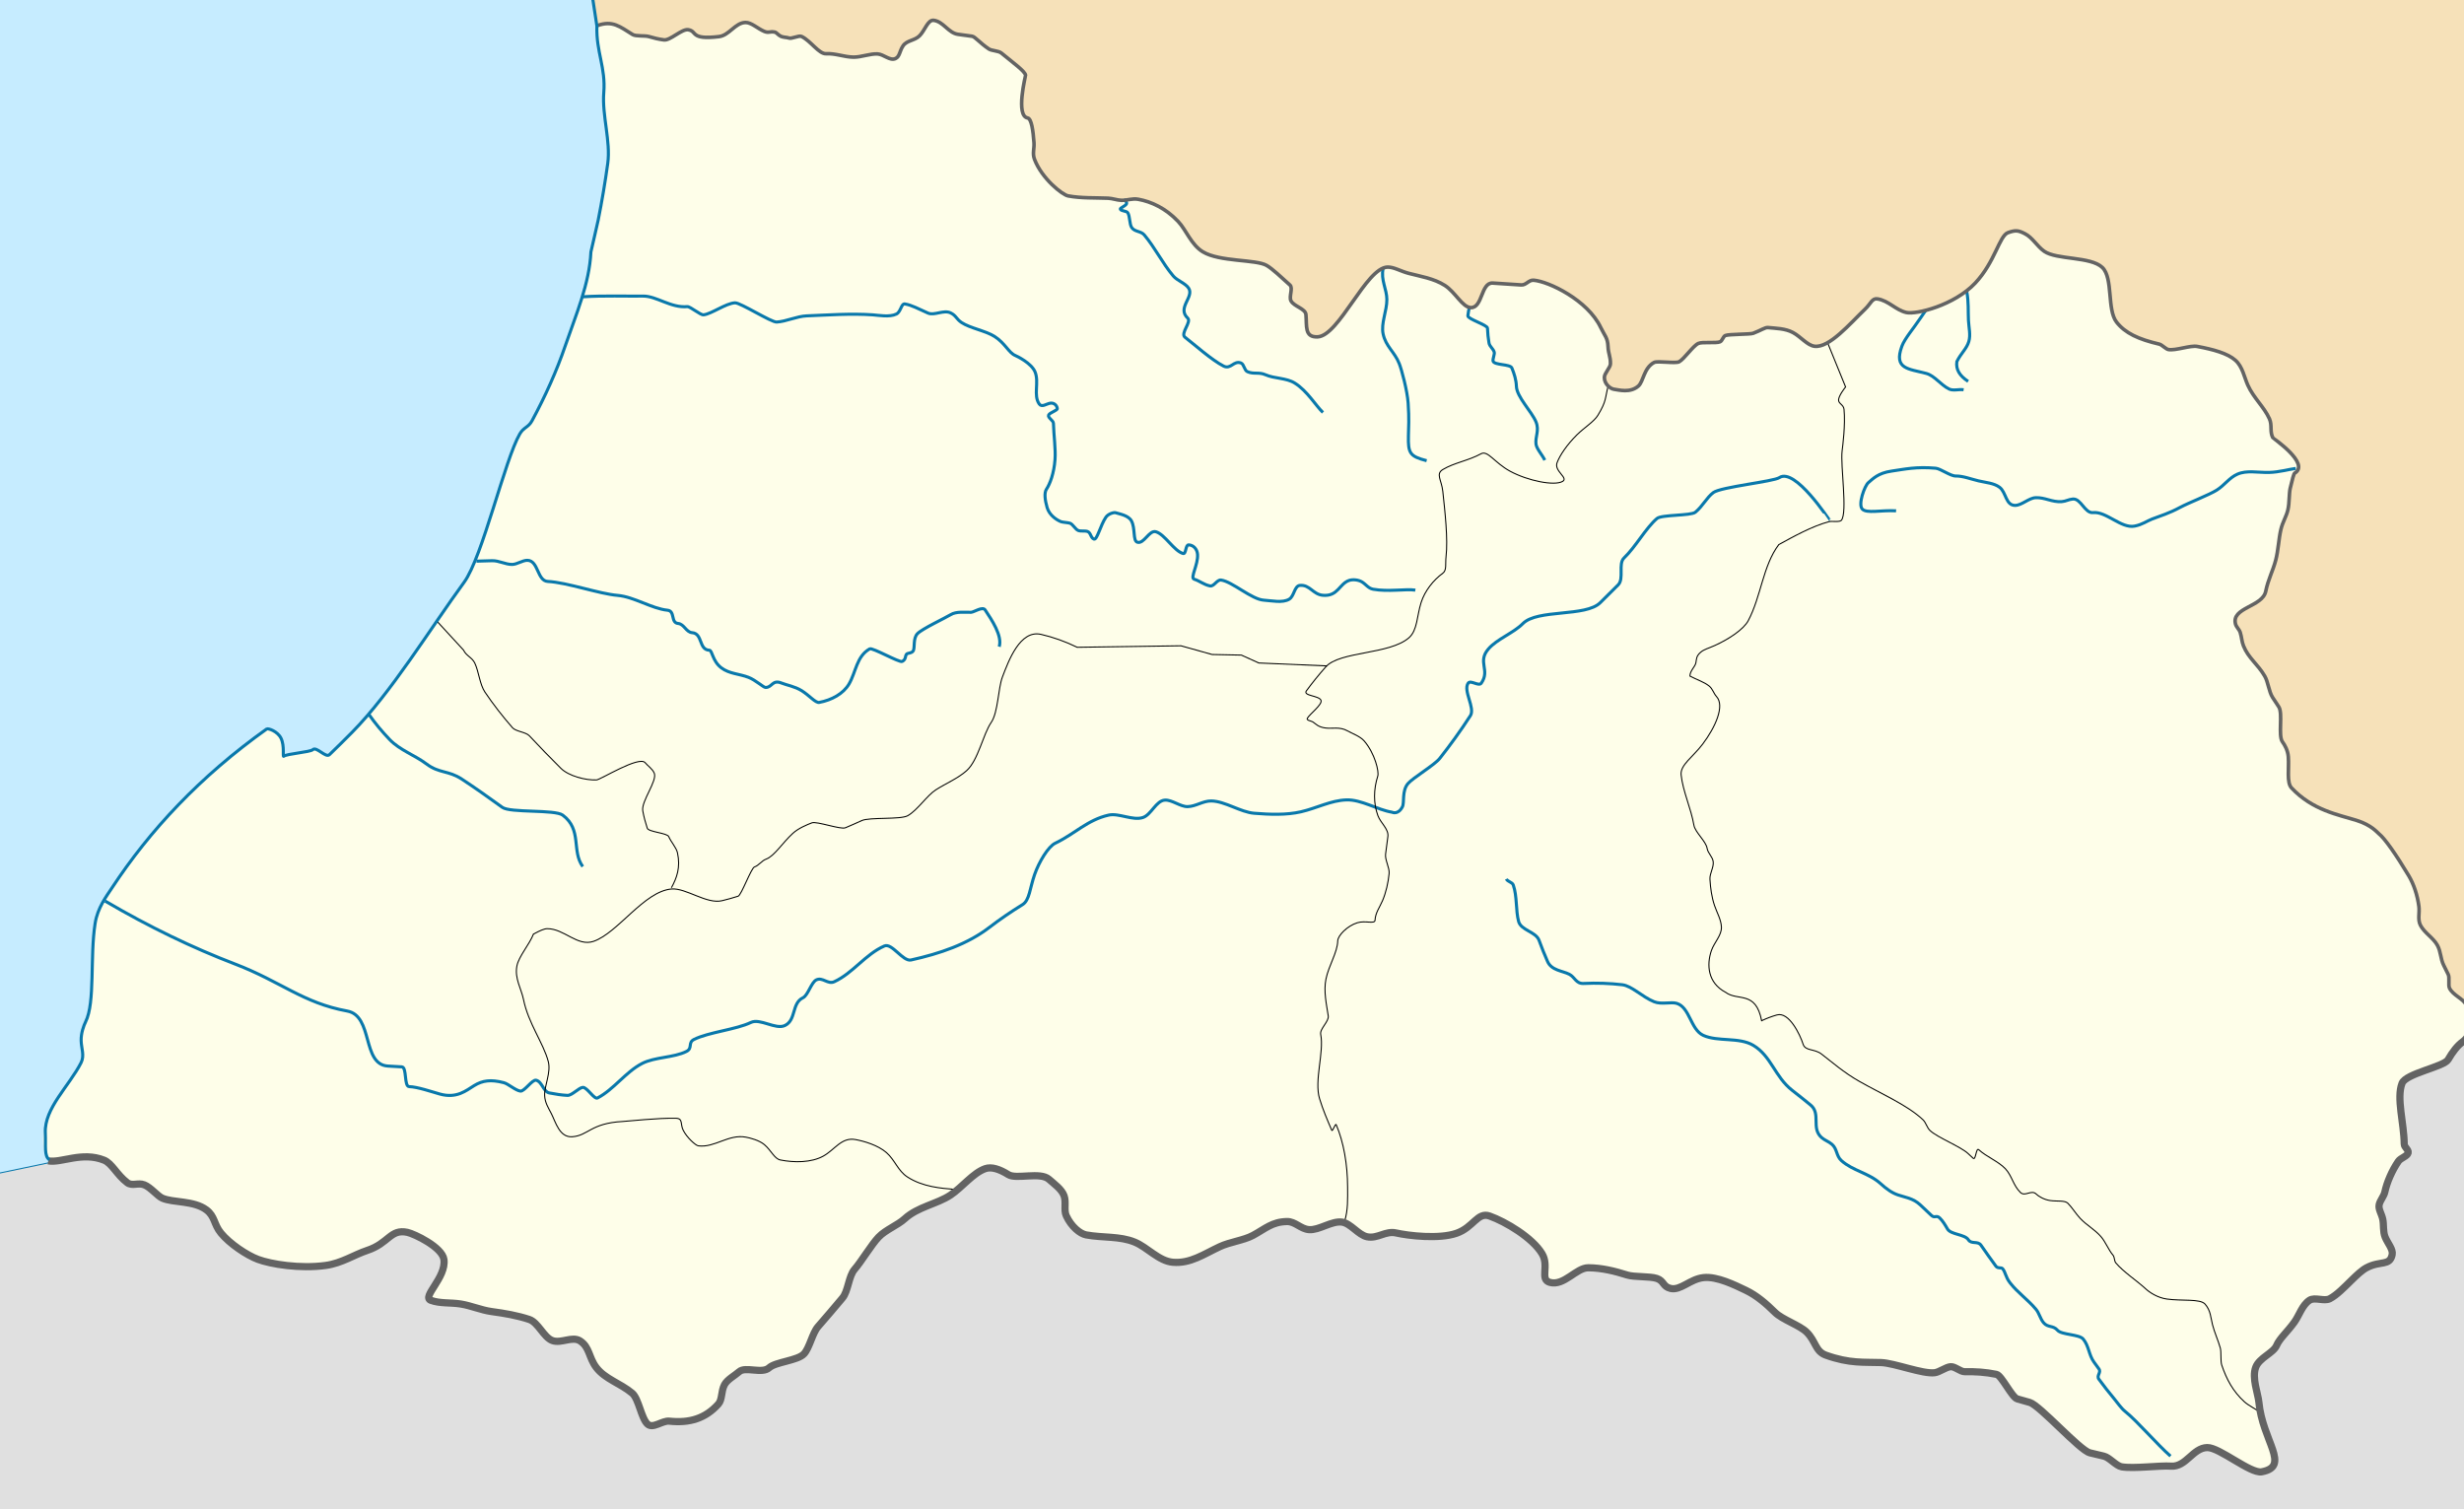 <?xml version="1.0" encoding="UTF-8" standalone="no"?>
<!-- Created with Inkscape (http://www.inkscape.org/) -->

<svg
   xmlns:dc="http://purl.org/dc/elements/1.1/"
   xmlns:cc="http://creativecommons.org/ns#"
   xmlns:rdf="http://www.w3.org/1999/02/22-rdf-syntax-ns#"
   xmlns:svg="http://www.w3.org/2000/svg"
   xmlns="http://www.w3.org/2000/svg"
   xmlns:sodipodi="http://sodipodi.sourceforge.net/DTD/sodipodi-0.dtd"
   xmlns:inkscape="http://www.inkscape.org/namespaces/inkscape"
   id="svg2"
   version="1.1"
   inkscape:version="0.92.2 (5c3e80d, 2017-08-06)"
   width="2400"
   height="1470"
   sodipodi:docname="Adjara.svg">
  <defs
     id="defs6">
    <inkscape:perspective
       sodipodi:type="inkscape:persp3d"
       inkscape:vp_x="0 : 0.5 : 1"
       inkscape:vp_y="0 : 1000 : 0"
       inkscape:vp_z="1 : 0.5 : 1"
       inkscape:persp3d-origin="0.5 : 0.33333333 : 1"
       id="perspective10" />
    <inkscape:perspective
       id="perspective10-0"
       inkscape:persp3d-origin="0.5 : 0.33333333 : 1"
       inkscape:vp_z="1 : 0.5 : 1"
       inkscape:vp_y="0 : 1000 : 0"
       inkscape:vp_x="0 : 0.5 : 1"
       sodipodi:type="inkscape:persp3d" />
  </defs>
  <sodipodi:namedview
     pagecolor="#ffffff"
     bordercolor="#666666"
     borderopacity="1"
     objecttolerance="10"
     gridtolerance="10"
     guidetolerance="10"
     inkscape:pageopacity="0"
     inkscape:pageshadow="2"
     inkscape:window-width="1366"
     inkscape:window-height="715"
     id="namedview4"
     showgrid="false"
     inkscape:zoom="0.16054422"
     inkscape:cx="1295.8488"
     inkscape:cy="301.60031"
     inkscape:window-x="-8"
     inkscape:window-y="-8"
     inkscape:window-maximized="1"
     inkscape:current-layer="svg2"
     showguides="false"
     inkscape:guide-bbox="true"
     inkscape:pagecheckerboard="true"
     borderlayer="true">
    <sodipodi:guide
       position="5612.161,903.178"
       orientation="1,0"
       id="guide4526"
       inkscape:locked="false" />
  </sodipodi:namedview>
  <rect
     style="fill:#e0e0e0;fill-opacity:1;stroke:none;stroke-width:2.52;stroke-linecap:square;stroke-miterlimit:4;stroke-opacity:1;stroke-dasharray:none;stroke-dashoffset:0"
     id="rect3647"
     width="3479.985"
     height="3083.585"
     x="-290.933"
     y="-802.929" />
  <rect
     style="opacity:1;fill:#f6e1b9;fill-opacity:1;stroke:none;stroke-width:15;stroke-linecap:butt;stroke-linejoin:round;stroke-miterlimit:10;stroke-dasharray:none;stroke-dashoffset:0;stroke-opacity:1;paint-order:normal"
     id="rect835"
     width="2173.856"
     height="1183.475"
     x="448.475"
     y="-186.864" />
  <path
     style="fill:#c6ecff;fill-opacity:1;stroke:#0978ab;stroke-width:1px;stroke-linecap:butt;stroke-linejoin:miter;stroke-opacity:1"
     d="m 146.377,1111.843 -267.839,56.059 77.86,-1482.458 619.227,300.171 5.76,39.729 561.602,314.125 z"
     id="path3592"
     sodipodi:nodetypes="ccccccc"
     inkscape:connector-curvature="0" />
  <path
     style="fill:#fefee9;stroke:none;stroke-width:3;stroke-linecap:butt;stroke-linejoin:miter;stroke-opacity:1;fill-opacity:1;stroke-miterlimit:4;stroke-dasharray:none"
     d="m 581.386,25.345 c 14.976,-5.414 22.352,0.632 34.823,8.291 3.126,1.92 12.03,0.855 15.624,1.932 4.758,1.425 9.671,2.622 14.856,3.29 6.118,0.788 17.338,-10.794 23.555,-9.903 9.284,1.331 1.311,10.085 30.089,6.704 9.923,-1.166 15.701,-13.474 25.704,-13.768 5.773,-0.17 12.023,6.041 18.421,8.698 4.346,1.805 5.488,-0.29 10.216,0.688 1.843,0.381 3.126,2.786 5.981,4.114 2.213,1.029 6.03,0.972 7.603,1.614 2.848,1.161 9.795,-2.814 12.552,-1.467 8.967,4.382 16.865,17.151 23.842,16.79 9.233,-0.478 17.507,3.225 26.687,3.325 7.616,0.083 16.199,-3.515 23.355,-3.129 6.089,0.328 12.175,7.076 17.559,4.499 4.247,-2.033 3.774,-6.947 7.297,-12.286 3.681,-5.578 11.202,-4.976 16.108,-9.848 5.282,-5.245 8.014,-15.742 13.753,-15.095 9.382,1.058 14.354,12.393 23.727,13.632 4.577,0.605 9.153,1.23 13.729,1.875 2.876,0.405 7.45,6.441 16.303,12.376 2.777,1.861 9.449,1.727 12.151,3.961 10.988,9.084 23.34,17.951 23.608,21.652 0.053,0.74 -9.83,39.571 2.008,41.613 3.765,0.649 5.322,12.075 6.205,24.162 0.412,5.642 -1.691,10.352 0.519,16.133 7.178,18.78 27.045,34.572 32.755,35.618 12.99,2.378 26.043,1.712 38.963,2.238 4.271,0.174 8.773,1.949 12.927,2.056 5.982,0.154 10.375,-2.128 16.553,-0.986 12.616,2.332 26.53,8.667 38.676,21.53 7.916,8.383 12.705,22.706 24.063,29.607 16.299,9.904 51.734,7.257 62.136,13.261 5.735,3.311 14.392,11.632 22.704,19.086 3.249,2.914 -1.103,11.34 0.991,15.341 2.968,5.67 14.094,7.547 14.609,13.465 0.994,11.414 -1.528,22.163 11.26,21.691 21.018,-0.776 47.453,-67.654 68.306,-67.957 6.139,-0.089 12.528,3.987 20.502,6.081 11.22,2.947 24.498,4.937 35.216,11.774 10.167,6.485 17.115,21.278 25.226,21.609 11.671,0.477 9.803,-24.558 21.379,-23.905 9.243,0.521 18.474,1.129 27.693,1.82 5.012,0.375 7.268,-5.005 12.273,-4.582 14.88,1.26 52.536,19.428 65.191,45.888 3.948,8.255 6.819,9.989 7.186,18.635 0.316,7.45 2.454,9.526 2.362,16.831 -0.047,3.743 -5.857,9.206 -5.924,13.223 -0.11,6.585 5.923,11.139 9.27,11.611 5.148,0.726 15.838,3.797 23.784,-3.058 5.166,-4.457 5.199,-17.559 15.37,-23.028 3.353,-1.803 20.862,1.258 24.441,-0.719 4.982,-2.751 13.394,-15.319 18.583,-17.776 3.852,-1.824 17.554,0.004 21.245,-1.639 2.215,-0.986 3.022,-5.225 5.164,-6.103 3.485,-1.428 24.078,-1.063 27.036,-2.171 7.71,-2.888 11.589,-5.886 14.502,-5.577 7.489,0.794 16.637,0.72 24.289,4.821 7.687,4.119 13.878,12.414 20.92,13.368 14.418,1.954 34.717,-22.156 49.237,-36.052 5.867,-5.615 6.876,-10.944 12.233,-10.073 10.852,1.766 17.596,10.78 27.988,13.231 9.456,2.23 46.701,-6.843 67.234,-28.709 19.312,-20.566 23.42,-45.979 31.82,-49.018 7.535,-2.726 10.158,-2.202 16.443,0.959 7.441,3.742 11.87,12.254 18.856,17.164 12.042,8.465 45.314,4.909 56.621,15.759 10.735,10.301 4.372,41.108 13.879,53.268 8.34,10.667 21.282,16.689 41.724,21.436 2.313,0.537 6.354,4.863 8.816,5.262 7.172,1.163 21.253,-4.311 28.107,-3.023 15.658,2.943 29.516,6.7 37.143,13.509 6.947,6.202 8.565,16.487 12.046,24.179 5.776,12.767 15.844,21.158 21.07,32.816 2.796,6.237 0.144,12.413 3.312,18.42 0.31,0.588 36.692,25.162 21.287,34.448 -0.869,0.524 -2.366,6.09 -4.392,14.787 -1.199,5.145 -0.655,13.862 -2.203,20.802 -1.508,6.761 -5.098,11.708 -6.899,19.43 -2.082,8.93 -2.553,20.4 -4.953,29.602 -2.762,10.592 -7.454,18.985 -9.74,30.356 -3.111,15.476 -33.909,15.796 -29.434,32.11 0.783,2.853 3.576,5.162 4.521,8.025 1.452,4.401 1.432,8.812 3.224,13.222 4.904,12.074 13.783,17.538 20.694,29.397 3.394,5.824 3.933,14.938 7.623,20.707 1.974,3.086 3.99,6.153 6.039,9.198 4.193,6.231 -0.834,28.056 3.569,34.06 2.454,3.347 5.28,8.57 5.731,14.653 0.841,11.347 -1.804,25.002 3.107,30.238 20.505,21.857 45.774,26.133 63.437,31.674 14.547,4.563 20.038,11.726 21.842,13.162 5.513,4.39 16.466,19.952 28.862,40.657 4.979,8.316 8.539,19.181 9.945,30.025 0.814,6.273 -1.424,12.539 1.508,18.301 3.724,7.317 12.668,12.328 16.537,19.573 3.449,6.46 2.886,12.889 6.004,19.18 1.54,3.107 3.056,6.181 4.533,9.208 1.48,3.034 -0.194,10.304 1.191,13.232 3.218,6.803 13.317,10.317 16.001,15.943 8.648,18.13 4.848,30.454 -3.204,36.359 -4.979,3.651 -9.666,9.568 -14.15,17.351 -3.996,6.936 -41.139,13.428 -44.874,23.047 -5.604,14.433 1.899,38.628 2.129,59.226 0.035,3.176 4.467,5.46 3.825,8.461 -0.727,3.398 -7.266,4.912 -9.632,8.391 -6.148,9.038 -11.038,20.26 -13.063,29.729 -0.943,4.409 -4.631,8.031 -5.562,12.507 -0.904,4.346 2.448,8.862 3.541,14.181 1.127,5.484 0.043,11.789 2.3,17.304 2.53,6.181 7.875,11.876 6.851,17.018 -2.292,11.502 -11.246,5.644 -24.86,12.777 -4.468,2.341 -9.557,7.129 -14.84,12.312 -7.012,6.879 -14.365,14.453 -21.058,17.924 -5.463,2.833 -14.694,-1.833 -19.756,1.479 -7.128,4.663 -9.913,14.568 -14.732,21.302 -6.709,9.377 -14.436,15.894 -17.345,22.761 -3.12,7.366 -16.749,11.877 -20.283,21.137 -4.02,10.535 2.277,25.841 3.031,34.013 3.497,37.925 31.243,62.519 2.829,67.874 -10.983,2.07 -41.175,-23.82 -53.11,-23.601 -14.024,0.257 -20.607,19.119 -35.223,18.081 -11.165,-0.793 -36.404,2.699 -48.186,0.656 -5.407,-0.938 -11.92,-9.176 -17.345,-10.389 -4.54,-1.015 -9.086,-2.098 -13.641,-3.244 -9.888,-2.488 -48.451,-46.018 -58.481,-49.067 -4.126,-1.254 -8.148,-2.382 -12.086,-3.404 -5.258,-1.364 -15.32,-22.907 -20.322,-23.935 -10.841,-2.229 -20.944,-2.787 -30.873,-2.579 -4.238,0.089 -9.545,-5.188 -13.764,-4.89 -4.6,0.325 -10.842,5.26 -15.486,5.869 -11.645,1.526 -39.274,-9.427 -52.252,-9.897 -16.435,-0.595 -30.576,1.155 -53.864,-7.222 -10.336,-3.718 -9.632,-13.537 -18.651,-22.391 -6.949,-6.823 -23.697,-12.178 -30.854,-19.251 -8.729,-8.627 -17.933,-16.535 -28.393,-21.513 -10.725,-5.103 -27.983,-13.768 -41.171,-12.372 -13.198,1.398 -22.325,12.858 -32.186,10.554 -7.641,-1.785 -6.189,-7.369 -13.402,-9.749 -6.706,-2.213 -22.097,-1.209 -28.666,-3.276 -12.459,-3.921 -24.874,-7.007 -38.011,-7.091 -11.759,-0.075 -23.646,18.005 -37.399,14.25 -10.223,-2.792 -0.413,-15.783 -7.622,-27.876 -9.341,-15.668 -35.67,-31.323 -51.204,-36.807 -11.745,-4.146 -15.556,11.043 -32.105,16.809 -17.012,5.928 -46.767,2.462 -58.885,-0.288 -10.368,-2.353 -17.975,5.85 -28.258,3.725 -8.574,-1.772 -16.017,-13.17 -24.496,-14.297 -10.086,-1.341 -22.237,8.065 -31.98,7.359 -8.206,-0.594 -13.545,-8.017 -21.488,-7.898 -14.556,0.217 -21.15,6.985 -33.184,13.484 -8.963,4.841 -22.342,6.349 -32.263,10.97 -15.764,7.343 -28.675,16.669 -45.776,15.207 -13.815,-1.181 -24.725,-14.533 -37.199,-19.638 -14.694,-6.014 -30.918,-4.001 -47.276,-7.004 -5.943,-1.091 -14.49,-8.048 -19.343,-18.603 -2.568,-5.585 0.133,-13.216 -2.124,-19.472 -2.336,-6.476 -9.669,-11.558 -14.763,-16.098 -8.445,-7.527 -31.731,0.312 -39.523,-4.526 -8.574,-5.324 -16.389,-7.998 -22.638,-5.776 -11.794,4.193 -22.306,18.061 -33.764,25.715 -12.957,8.655 -31.791,11.376 -44.418,22.927 -7.133,6.525 -18.577,10.715 -25.536,17.947 -6.817,7.084 -16.822,23.829 -23.428,31.393 -5.871,6.721 -6.133,21.213 -11.816,27.987 -7.99,9.523 -15.924,18.872 -23.822,27.889 -5.48,6.255 -8.19,20.609 -13.643,26.491 -6.123,6.605 -27.706,7.814 -33.913,13.511 -6.865,6.302 -23.148,-1.557 -29.22,3.853 -4.166,3.712 -11.61,7.594 -14.309,12.692 -3.466,6.545 -1.967,14.38 -5.98,18.854 -12.641,14.094 -28.035,18.695 -47.778,16.625 -6.907,-0.724 -15.878,7.678 -21.148,2.91 -6.207,-5.615 -8.561,-24.809 -15.049,-30.211 -11.711,-9.752 -26.332,-13.639 -34.971,-25.026 -7.352,-9.691 -6.309,-19.738 -15.747,-25.834 -7.563,-4.885 -18.465,2.811 -27.011,-0.348 -8.398,-3.104 -13.742,-17.648 -22.517,-20.556 -11.686,-3.873 -24.066,-5.975 -36.503,-7.654 -10.35,-1.397 -20.189,-5.804 -30.248,-7.392 -9.948,-1.57 -20.124,-0.309 -29.07,-3.576 -9.124,-3.332 15.152,-22.105 12.77,-39.754 -1.624,-12.03 -28.897,-25.01 -35.598,-26.445 -16.747,-3.587 -17.915,10.62 -39.277,17.648 -12.465,4.101 -24.666,12.416 -40.209,14.567 -25.005,3.461 -53.413,-1.163 -66.123,-5.915 -10.743,-4.017 -27.46,-15.132 -36.048,-25.656 -6.944,-8.51 -5.715,-16.253 -14.105,-22.53 -12.438,-9.304 -32.498,-6.792 -43.014,-11.448 -4.667,-2.066 -11.374,-10.622 -17.576,-12.984 -6.079,-2.315 -11.651,1.579 -16.46,-2.03 -10.152,-7.619 -14.902,-18.88 -22.685,-21.982 -21.433,-8.543 -41.254,2.936 -54.316,0.715 -13.697,-23.823 2.365,-58.996 28.411,-87.482 12.381,-15.126 -3.378,-22.334 7.991,-48.012 8.585,-19.389 4.088,-63.131 9.271,-95.933 2.384,-15.085 10.805,-26.014 16.371,-34.482 36.939,-56.189 85.963,-108.637 150.662,-154.746 1.366,-0.974 10.666,2.132 13.998,8.949 3.723,7.618 1.358,18.872 2.73,17.577 2.535,-2.392 25.703,-4.012 28.239,-6.418 3.589,-3.406 12.625,8.345 16.205,4.886 7.341,-7.095 14.655,-14.306 21.923,-21.652 38.089,-38.494 77.062,-102.31 109.236,-146.254 17.918,-24.473 39.825,-119.885 54.281,-144.558 3.86,-6.587 8.355,-6.181 11.918,-12.796 13.026,-24.184 24.001,-48.563 32.423,-73.177 10.395,-30.381 23.423,-60.032 24.907,-91.237 1.128,-5.229 6.07,-25.892 7.117,-31.156 3.608,-18.15 6.721,-36.509 9.282,-55.078 2.96,-21.46 -5.656,-46.992 -3.871,-68.871 2.007,-24.6 -7.488,-39.49 -6.705,-64.93 z"
     id="path2818"
     sodipodi:nodetypes="cssssssssssssssssssssssssssssssssssssssssssssssssssssssssssssssssssssssssssssssssssssssssssssssssssssssssssssssssssssssssssssssssssssssssssssssssssssssssssssssssssssssssssssssssssssssssssssssssccssssssssssssscsssc" />
  <path
     style="fill:none;stroke:#0978ab;stroke-width:3;stroke-linecap:butt;stroke-linejoin:miter;stroke-opacity:1;stroke-miterlimit:4;stroke-dasharray:none"
     d="m 1912.627,379.627 c -4.454,-0.701 -10.139,1.255 -14.159,-0.719 -8.153,-4.002 -14.175,-13.029 -22.204,-15.185 -17.045,-4.576 -32.094,-4.011 -23.773,-26.536 2.782,-7.531 11.421,-17.375 18.64,-28.214 1.439,-2.16 2.974,-4.392 4.609,-6.699"
     id="path3594"
     sodipodi:nodetypes="cssssc" />
  <path
     style="fill:none;stroke:#0978ab;stroke-width:3;stroke-linecap:butt;stroke-linejoin:miter;stroke-opacity:1;stroke-miterlimit:4;stroke-dasharray:none"
     d="m 1917.017,371.496 c -8.282,-5.518 -12.113,-11.478 -10.986,-19.356 4.184,-8.334 9.597,-12.493 11.637,-19.516 1.91,-6.574 0.063,-13.026 -0.333,-20.55 -0.452,-8.572 0.282,-18.362 -1.681,-28.244"
     id="path3596"
     sodipodi:nodetypes="ccssc" />
  <path
     style="fill:none;stroke:#0978ab;stroke-width:3;stroke-linecap:butt;stroke-linejoin:miter;stroke-opacity:1;stroke-miterlimit:4;stroke-dasharray:none"
     d="m 2114.129,1418.248 c -12.775,-11.1 -32.003,-33.715 -44.118,-43.483 -4.226,-3.408 -7.226,-8.174 -10.739,-12.38 -5.22,-6.25 -10.254,-12.653 -14.938,-19.104 -2.546,-3.506 2.608,-6.483 0.046,-10.019 -1.605,-2.215 -3.214,-4.433 -4.825,-6.651 -5.065,-6.968 -4.874,-15.782 -10.525,-22.446 -3.92,-4.622 -21.042,-3.975 -24.929,-8.488 -4.397,-5.105 -9.309,-2.245 -13.619,-7.365 -3.223,-3.828 -4.227,-9.296 -7.413,-13.091 -8.15,-9.707 -17.613,-15.995 -25.21,-25.727 -4.573,-5.859 -4.325,-10.388 -7.321,-13.854 -1.174,-1.358 -4.71,0.011 -6.424,-2.33 -4.96,-6.773 -9.815,-13.59 -14.546,-20.439 -3.168,-4.586 -9.298,-0.68 -12.327,-5.348 -3.539,-5.454 -17.123,-4.932 -20.365,-10.548 -2.154,-3.731 -4.46,-7.689 -7.509,-10.655 -3.367,-3.276 -4.805,0.635 -8.166,-2.576 -3.59,-3.43 -7.176,-6.821 -10.757,-10.168 -7.051,-6.59 -14.83,-7.34 -21.762,-9.727 -5.93,-2.041 -11.018,-5.648 -16.965,-11.022 -11.521,-10.412 -27.014,-12.407 -38.163,-22.441 -5.063,-4.557 -4.04,-11.266 -9.04,-15.715 -3.161,-2.813 -7.133,-3.954 -10.265,-6.723 -10.445,-9.238 -0.259,-23.132 -10.73,-31.708 -5.929,-4.856 -11.862,-9.595 -17.797,-14.207 -16.965,-13.18 -20.436,-33.421 -37.988,-43.894 -13.798,-8.232 -34.615,-3.251 -48.699,-9.697 -12.373,-5.663 -13.089,-27.285 -25.842,-31.176 -5.524,-1.685 -14.824,1.324 -21.983,-1.561 -11.693,-4.711 -21.806,-15.504 -31.092,-16.574 -12.377,-1.426 -24.906,-1.869 -37.597,-1.236 -7.52,0.375 -8.514,-6.196 -14.033,-8.996 -6.584,-3.341 -17.278,-3.645 -21.136,-12.423 -2.973,-6.764 -5.736,-13.646 -8.28,-20.652 -3.017,-8.306 -17.547,-9.639 -19.9,-18.321 -2.902,-10.711 -1.316,-24.5 -5.211,-35.537 -0.986,-2.793 -5.414,-3.09 -6.733,-5.833"
     id="path3600"
     sodipodi:nodetypes="cssssssssssssssssssssssssssssssssssssc" />
  <path
     style="fill:none;stroke:#0978ab;stroke-width:3;stroke-linecap:butt;stroke-linejoin:miter;stroke-opacity:1;stroke-miterlimit:4;stroke-dasharray:none"
     d="m 567.622,289.061 c 20.289,-1.295 42.693,-0.455 58.762,-0.678 12.821,-0.178 27.168,11.745 42.975,10.266 3.018,-0.282 12.745,8.347 15.969,7.988 7.726,-0.861 21.747,-11.316 30.638,-11.68 5.162,-0.211 35.269,19.001 40.503,18.719 9.213,-0.497 19.699,-5.652 29.175,-6.023 20.097,-0.785 43.071,-2.498 64.678,-0.986 5.24,0.366 16.13,2.493 22.816,-0.794 4.358,-2.142 4.691,-10.39 8.211,-9.828 6.777,1.083 13.297,4.858 22.597,8.915 6.196,2.703 15.195,-3.505 22.028,-0.173 5.418,2.642 5.372,5.888 10.672,9.403 8.208,5.444 23.513,8.03 32.094,13.522 10.331,6.612 13.715,15.862 20.229,18.574 1.683,0.701 15.697,7.407 19.214,15.967 4.148,10.098 -1.891,22.776 4.054,31.22 2.514,3.57 6.839,-0.056 10.585,-0.748 3.474,-0.642 6.45,1.622 7.019,5.073 0.337,2.046 -7.534,4.024 -8.52,6.592 -0.939,2.446 4.664,5.085 4.75,7.896 0.397,12.901 2.289,24.858 1.539,35.4 -0.925,13.009 -4.855,23.661 -8.358,28.833 -2.311,3.412 -1.437,10.628 0.678,17.856 2.218,7.58 9.46,12.171 13.484,13.734 1.66,0.645 7.213,0.897 8.874,1.534 2.795,1.072 5.202,6.026 8.001,7.074 2.618,0.981 6.407,0.005 9.029,0.965 3.246,1.189 2.993,6.254 6.249,7.407 3.029,1.074 6.225,-13.336 11.557,-21.247 2.436,-3.614 8.09,-4.948 9.476,-4.465 3.321,1.156 12.554,2.437 15.522,8.097 3.797,7.243 1.305,19.175 5.565,20.608 6.566,2.21 11.59,-12.079 18.188,-10.149 8.78,2.568 17.605,18.716 26.471,21.189 3.095,0.863 2.2,-8.46 5.406,-8.399 4.439,0.085 8.303,3.834 8.695,9.256 0.724,10.001 -7.475,22.811 -3.328,24.148 5.752,1.855 9.354,5.326 15.447,6.573 3.916,0.802 6.737,-6.306 10.789,-5.735 10.981,1.547 29.864,18.918 41.645,19.608 7.324,0.429 18.382,3.02 24.864,-1.044 4.771,-2.99 4.921,-12.796 10.207,-13.331 9.786,-0.99 12.685,8.793 22.498,9.624 14.797,1.253 15.919,-11.351 25.625,-14.518 3.295,-1.075 8.576,-0.711 12.178,1.366 3.934,2.269 6.239,6.357 11.106,7.244 14.625,2.666 31.956,-0.514 41.109,0.881"
     id="path3602"
     sodipodi:nodetypes="cssssssssssssssssssssssssssssssssssssssssssssssc" />
  <path
     style="fill:none;stroke:#0978ab;stroke-width:3;stroke-linecap:butt;stroke-linejoin:miter;stroke-opacity:1;stroke-miterlimit:4;stroke-dasharray:none"
     d="m 1288.586,401.758 c -7.132,-6.837 -15.271,-20.979 -27.386,-28.593 -8.316,-5.227 -19.947,-4.289 -28.639,-8.17 -6.434,-2.873 -11.336,-0.23 -17.578,-2.989 -2.987,-1.32 -3.233,-7.243 -6.168,-8.415 -7.088,-2.829 -9.939,6.541 -16.97,3.003 -11.556,-5.816 -29.132,-21.594 -37.604,-28.093 -4.873,-3.738 6.599,-14.881 2.619,-18.637 -10.695,-10.093 6.446,-20.512 0.949,-29.146 -3.042,-4.778 -11.17,-7.35 -14.967,-11.842 -10.624,-12.567 -17.597,-27.3 -28.286,-40.056 -3.241,-3.868 -9.276,-2.854 -12.21,-7.141 -2.313,-3.38 -1.653,-10.912 -3.852,-14.428 -1.231,-1.969 -6.123,-1.442 -7.274,-3.483 -0.612,-1.084 4.713,-2.95 5.956,-5.102 1.029,-1.781 -1.965,-3.88 -2.46,-4.796"
     id="path3604"
     sodipodi:nodetypes="cssssssssssssssc" />
  <path
     style="fill:none;stroke:#0978ab;stroke-width:3;stroke-linecap:butt;stroke-linejoin:miter;stroke-opacity:1;stroke-miterlimit:4;stroke-dasharray:none"
     d="m 1347.207,261.533 c -2.46,11.12 3.626,20.075 3.645,30.277 0.02,11.005 -5.848,23.191 -3.664,33.395 2.67,12.474 11.081,17.295 15.743,29.031 2.334,5.876 7.779,26.105 8.634,38.32 1.093,15.605 0.461,23.24 0.275,31.989 -0.362,17.002 1.399,19.912 17.759,24.177"
     id="path3606"
     sodipodi:nodetypes="csssssc" />
  <path
     style="fill:none;stroke:#0978ab;stroke-width:3;stroke-linecap:butt;stroke-linejoin:miter;stroke-opacity:1;stroke-miterlimit:4;stroke-dasharray:none"
     d="m 1504.666,448.171 c -2.649,-5.41 -7.948,-10.969 -8.549,-15.611 -0.927,-7.168 3.421,-13.231 0.011,-21.564 -4.163,-10.172 -18.774,-24.321 -19.11,-34.803 -0.198,-6.19 -2.093,-12.064 -4.395,-17.761 -1.607,-3.978 -17.069,-2.561 -18.318,-6.668 -0.559,-1.838 1.638,-6.796 1.144,-8.645 -0.979,-3.664 -4.521,-5.426 -5.153,-9.188 -0.789,-4.697 -1.289,-9.478 -1.452,-14.361 -0.102,-3.06 -19.455,-8.875 -19.105,-11.996 0.339,-3.02 0.9,-6.07 1.704,-9.153"
     id="path3608"
     sodipodi:nodetypes="csssssssssc" />
  <path
     style="fill:none;stroke:#0978ab;stroke-width:3;stroke-linecap:butt;stroke-linejoin:miter;stroke-opacity:1;stroke-miterlimit:4;stroke-dasharray:none"
     d="m 973.252,629.889 c 3.272,-10.626 -7.503,-26.451 -13.672,-35.797 -2.485,-3.766 -10.853,2.188 -13.725,2.279 -5.484,0.174 -14.374,-1.13 -19.969,2.364 -4.936,3.083 -27.791,13.724 -32.306,18.5 -4.3,4.55 -2.378,13.008 -3.927,16.461 -1.202,2.681 -5.608,2.17 -6.668,3.491 -1.553,1.934 -0.342,5.102 -4.257,7.073 -2.67,1.345 -28.987,-13.746 -31.615,-12.264 -12.874,7.261 -13.345,22.653 -20.192,34.301 -5.447,9.267 -16.647,15.558 -28.982,17.861 -3.553,0.663 -9.594,-6.762 -17.05,-11.414 -6.669,-4.161 -14.689,-5.443 -19.515,-7.406 -9.243,-3.761 -9.098,4.252 -15.65,4.258 -2.12,0.002 -9.612,-7.145 -16.678,-9.871 -9.126,-3.521 -18.646,-3.348 -26.492,-9.29 -8.727,-6.609 -8.662,-16.982 -11.63,-17.116 -10.551,-0.477 -6.241,-16.252 -16.805,-17.1 -5.802,-0.466 -7.765,-8.403 -13.6,-8.953 -7.49,-0.706 -2.684,-12.168 -10.371,-12.921 -15.251,-1.494 -32.539,-13.1 -48.659,-14.447 -17.837,-1.49 -49.262,-12.636 -67.925,-13.571 -10.471,-0.525 -9.02,-20.421 -19.893,-20.579 -4.643,-0.068 -10.15,4.026 -14.871,4.024 -6.704,-0.003 -12.664,-3.786 -19.534,-3.64 -5.028,0.107 -10.101,0.256 -15.222,0.447"
     id="path3610"
     sodipodi:nodetypes="cssssssssssssssssssssssssc" />
  <path
     style="fill:none;stroke:#0978ab;stroke-width:3;stroke-linecap:butt;stroke-linejoin:miter;stroke-opacity:1;stroke-miterlimit:4;stroke-dasharray:none"
     d="m 358.962,695.37 c 6.253,8.945 13.142,17.21 20.548,24.924 10.012,10.429 24.472,15.179 36.073,23.913 12.117,9.121 21.21,6.111 34.06,14.539 12.727,8.346 26.098,17.775 39.63,27.602 7.652,5.557 51.171,1.899 58.837,7.589 19.122,14.191 8.431,35.027 19.511,50.083"
     id="path3612"
     sodipodi:nodetypes="csssssc" />
  <path
     style="fill:none;stroke:#0978ab;stroke-width:3;stroke-linecap:butt;stroke-linejoin:miter;stroke-opacity:1;stroke-miterlimit:4;stroke-dasharray:none"
     d="m 102.403,877.603 c 43.104,25.314 85.301,45.563 126.714,61.436 44.551,17.076 66.173,37.897 109.063,45.703 25.587,4.657 14.132,51.816 39.426,53.577 4.572,0.318 9.147,0.584 13.725,0.798 5.159,0.241 2.064,19.136 7.23,19.248 7.897,0.172 22.156,5.061 29.784,7.201 16.592,4.654 25.753,-3.439 33.588,-8.237 7.971,-4.88 16.046,-6.149 28.845,-2.792 4.254,1.116 11.478,7.64 16.134,8.194 3.878,0.462 11.572,-11.515 15.286,-10.589 5.944,1.482 6.987,11.209 12.884,12.384 6.044,1.204 11.984,2.098 17.652,2.378 4.29,0.212 11.127,-7.491 14.917,-7.785 4.133,-0.321 11.165,11.987 14.361,10.318 15.865,-8.286 27.434,-25.388 43.503,-33.658 12.297,-6.328 30.718,-5.462 43.147,-11.703 6.301,-3.165 1.052,-8.524 7.376,-11.673 14.117,-7.03 40.998,-9.603 55.307,-16.51 9.027,-4.357 24.123,7.271 33.173,2.958 11.189,-5.331 6.41,-21.686 17.594,-27.025 4.888,-2.333 8.134,-15.119 13.042,-17.435 6.142,-2.898 11.2,4.69 17.376,1.844 18.359,-8.459 30.266,-26.7 48.902,-34.854 7.319,-3.202 18.089,15.397 25.905,13.659 28.282,-6.288 54.853,-15.334 76.212,-31.666 10.45,-7.991 21.249,-15.382 32.343,-22.223 6.958,-4.291 7.093,-15.752 11.838,-29.348 4.373,-12.529 13.326,-27.287 20.104,-30.517 19.101,-9.102 31.428,-22.767 52.047,-27.376 9.798,-2.19 23.347,5.573 33.236,2.384 8.276,-2.669 12.835,-16.474 21.558,-16.992 6.937,-0.411 15.027,6.486 22.05,6.351 8.028,-0.155 15.001,-5.652 23.096,-5.523 13.332,0.213 28.42,10.911 41.827,11.987 15.162,1.217 31.288,1.831 45.449,-1.418 15.562,-3.57 29.093,-11.12 44.394,-11.603 14.543,-0.459 30.264,9.719 44.275,11.968 0.261,0.042 5.796,2.962 10.146,-5.08 2.252,-4.164 -0.658,-15.54 5.447,-22.75 4.651,-5.492 25.939,-18.126 31.005,-24.567 9.853,-12.526 20.193,-26.656 29.858,-41.657 4.783,-7.425 -7.324,-24.234 -2.23,-31.567 2.43,-3.498 10.376,3.454 12.821,-0.053 8.971,-12.869 -4.154,-20.452 6.921,-33.304 8.314,-9.648 24.275,-15.372 33.561,-24.705 14.277,-14.35 61.191,-6.232 75.403,-20.392 5.846,-5.825 11.656,-11.601 17.402,-17.298 5.975,-5.924 -0.188,-20.542 5.713,-26.201 11.485,-11.013 21.152,-29.071 32.133,-38.479 4.475,-3.834 33.079,-2.566 37.349,-6.085 7.289,-6.009 10.967,-14.273 17.569,-19.194 7.265,-5.416 58.457,-10.665 64.261,-14.524 15.359,-10.21 48.697,41.619 49.02,41.597"
     id="path3614"
     sodipodi:nodetypes="cssssssssssssssssssssssssssssssssssssssssssssssssssssc" />
  <path
     style="fill:none;stroke:#0978ab;stroke-width:3;stroke-linecap:butt;stroke-linejoin:miter;stroke-opacity:1;stroke-miterlimit:4;stroke-dasharray:none"
     d="m 1846.843,497.526 c -14.657,-0.818 -28.64,2.815 -32.926,-1.694 -4.341,-4.566 2.29,-22.704 5.918,-25.747 4.291,-3.599 9.356,-9.345 22.537,-11.244 13.107,-1.888 23.945,-4.462 43.032,-2.81 4.703,0.407 14.295,7.653 19.45,7.586 7.16,-0.093 14.517,2.905 22.29,4.747 7.221,1.711 14.908,2.103 20.431,6.19 6.64,4.913 5.843,17.74 15.271,17.69 6.379,-0.034 13.288,-7.211 19.917,-7.499 9.05,-0.393 15.964,4.514 25.335,3.848 4.137,-0.294 6.746,-2.182 10.935,-2.546 7.908,-0.687 11.628,14.094 19.671,13.223 12.802,-1.388 27.393,15.636 40.406,13.168 7.543,-1.431 12.073,-4.991 17.114,-6.915 8.609,-3.288 16.469,-5.538 27.163,-11.293 8.397,-4.519 28.077,-12.056 35.708,-16.811 7.815,-4.869 12.143,-12.091 20.296,-15.629 9.107,-3.952 19.612,-1.423 30.685,-1.645 9.897,-0.198 20.562,-3.299 26.068,-3.883"
     id="path3616"
     sodipodi:nodetypes="cssssssssssssssssssc" />
  <path
     style="fill:none;stroke:#000000;stroke-width:1px;stroke-linecap:butt;stroke-linejoin:miter;stroke-opacity:1"
     d="m 2201.668,1375.855 c -4.505,-3.555 -11.578,-6.859 -15.615,-10.567 -11.057,-10.156 -17.239,-21.555 -22.04,-35.788 -1.296,-3.841 -0.281,-12.691 -1.399,-16.614 -2.164,-7.597 -5.654,-15.123 -7.602,-22.741 -1.745,-6.822 -1.709,-13.774 -7.295,-20.027 -4.732,-5.298 -22.447,-2.796 -37.173,-4.871 -9.233,-1.301 -16.957,-6.574 -20.606,-9.947 -8.317,-7.689 -21.767,-16.521 -29.046,-25.204 -1.655,-1.974 -1.111,-5.598 -2.771,-7.565 -4.555,-5.398 -7.222,-12.945 -11.866,-18.212 -6.267,-7.109 -13.709,-10.821 -20.147,-17.693 -4.309,-4.599 -7.566,-10.23 -11.981,-14.674 -2.98,-3 -10.325,-1.63 -17.253,-2.637 -5.733,-0.833 -11.181,-3.988 -13.634,-6.387 -4.571,-4.47 -10.775,2.921 -15.308,-1.494 -7.037,-6.855 -8.232,-16.239 -14.611,-23.047 -6.747,-7.2 -18.672,-11.811 -25.982,-18.609 -2.638,-2.453 -2.796,10.789 -5.429,8.346 -1.66,-1.54 -3.319,-3.079 -4.976,-4.614 -7.423,-6.878 -29.864,-15.626 -37.024,-22.374 -3.055,-2.879 -3.884,-7.67 -6.89,-10.517 -14.952,-14.16 -40.986,-25.444 -61.974,-37.382 -15.336,-8.723 -26.183,-18.437 -36.961,-26.692 -6.825,-5.227 -15.656,-2.754 -17.804,-9.488 -2.969,-9.311 -13.693,-31.86 -25.532,-28.507 -5.003,1.417 -9.959,3.281 -14.866,5.616 -5.725,-29.728 -23.268,-18.746 -35.039,-27.648 -17.512,-9.226 -18.648,-26.783 -13.902,-40.642 2.72,-7.941 10.128,-14.93 9.773,-22.972 -0.323,-7.305 -4.395,-14.002 -6.729,-20.946 -2.789,-8.3 -3.921,-16.836 -4.455,-25.575 -0.344,-5.623 3.848,-11.511 3.169,-17.107 -0.593,-4.884 -5.134,-8.126 -5.935,-13.03 -1.137,-6.964 -11.661,-15.566 -12.848,-22.496 -2.816,-16.43 -10.76,-32.998 -12.459,-49.049 -1.016,-9.604 11.592,-17.486 20.993,-29.95 12.339,-16.359 21.738,-37.226 13.477,-46.327 -2.913,-3.209 -3.651,-7.366 -7.194,-10.256 -4.798,-3.914 -12.672,-6.425 -18.726,-9.703 0.154,-5.427 5.197,-9.001 5.871,-13.116 0.591,-3.602 0.337,-6.435 4.639,-10.096 3.448,-2.934 7.604,-3.775 13.783,-6.563 13.687,-6.174 28.075,-15.749 32.526,-24.141 12.605,-23.762 14.24,-53.524 29.761,-74.115 13.337,-7.256 32.331,-18.009 49.243,-22.424 2.152,-0.562 10.085,0.763 11.707,-1.217 6.194,-7.563 -1.039,-53.287 0.733,-67.649 0.589,-4.775 3.31,-25.188 1.859,-40.518 -0.427,-4.512 -5.581,-5.511 -5.317,-9.198 0.301,-4.214 5.826,-11.216 6.84,-12.553 l -17.711,-43.496"
     id="path2857"
     sodipodi:nodetypes="csssssssssssssssssssssssssccssssssssssscsssscssssscc" />
  <path
     style="fill:none;stroke:#000000;stroke-width:1px;stroke-linecap:butt;stroke-linejoin:miter;stroke-opacity:1"
     d="m 1566.547,375.286 c -3.439,13.369 -1.608,14.885 -10.084,29.089 -3.705,6.209 -13.339,12.087 -20.398,19.043 -9.578,9.438 -16.729,19.934 -19.466,27.306 -3.024,8.144 11.425,14.709 5.408,18.156 -8.088,4.634 -33.888,-0.59 -51.126,-9.918 -15.054,-8.146 -21.749,-20.599 -28.273,-17.018 -12.398,6.806 -25.889,8.615 -37.189,15.338 -7.264,4.322 -1.27,10.248 -0.105,21.167 2.105,19.733 5.197,46.382 3.145,64.062 -0.768,6.618 0.82,12.926 -3.09,15.774 -9.279,6.758 -17.522,17.146 -21.177,28.569 -4.144,12.95 -3.493,26.994 -11.811,34.292 -18.853,16.541 -67.43,12.961 -81.094,28.429 -6.934,7.85 -13.192,15.603 -18.819,23.267 -3.686,5.019 12.361,4.531 14.211,9.255 1.587,4.053 -10.98,13.324 -13.319,17.515 -1.159,2.077 3.662,2.377 5.677,3.743 3.025,2.05 4.902,4.775 12.095,5.726 6.548,0.866 13.886,-1.494 21.303,2.756 4.282,2.453 12.415,5.305 16.338,9.876 10.478,12.208 14.56,29.926 13.217,34.148 -4.124,12.97 -4.293,26.471 0.074,38.479 2.656,7.303 10.805,13.187 9.741,20.566 -0.826,5.726 -1.565,11.409 -2.229,17.054 -0.666,5.665 3.975,13.22 3.45,18.817 -0.821,8.763 -3.04,18.505 -6.352,26.317 -2.895,6.829 -6.949,11.729 -7.369,19.188 -0.228,4.046 -9.453,0.044 -17.265,2.476 -9.933,3.093 -18.939,12.514 -19.074,17.663 -0.3,11.407 -8.733,23.839 -11.469,37.195 -2.465,12.033 0.628,24.972 2.237,35.883 0.803,5.446 -8.422,12.537 -7.354,17.98 3.431,17.473 -6.491,45.011 -1.115,62.629 3.268,10.709 7.579,20.798 11.867,30.735 0.814,1.885 3.554,-7.245 4.358,-5.368 7.226,16.861 11.026,38.633 11.093,60.707 0.034,11.296 0.514,22.468 -2.974,33.522"
     id="path2859"
     sodipodi:nodetypes="cssssssssssssssssssssssssssssssssssssc" />
  <path
     style="fill:none;stroke:#000000;stroke-width:1px;stroke-linecap:butt;stroke-linejoin:miter;stroke-opacity:1"
     d="m 519.483,909.88 c 0.668,-0.351 1.39,-0.736 2.147,-1.133 3.689,-1.937 8.212,-4.177 11.305,-4.209 16.549,-0.172 29.49,17.814 45.291,12.292 23.821,-8.324 49.125,-48.679 75.842,-50.955 14.066,-1.198 34.274,15.028 49.252,11.398 5.14,-1.246 10.345,-2.69 15.622,-4.371 3.176,-1.012 12.698,-27.388 15.904,-28.481 4.307,-1.469 6.995,-6.034 11.369,-7.647 8.04,-2.967 15.836,-15.743 25.937,-25.035 5.613,-5.164 14.031,-8.49 18.596,-10.277 4.673,-1.83 28.041,6.746 32.661,4.801 5.352,-2.253 10.666,-4.588 15.936,-7.014 7.516,-3.459 37.672,-0.803 44.74,-4.727 9.349,-5.19 18.92,-19.84 27.494,-25.283 10.197,-6.473 21.284,-10.968 29.812,-18.528 11.431,-10.134 15.968,-35.293 24.135,-47.204 6.649,-9.698 6.681,-33.197 10.833,-44.094 6.067,-15.926 17.196,-46.269 37.667,-41.529 11.733,2.717 23.465,6.855 35.198,12.572 l 101.044,-1.462 30.321,8.481 28.529,0.582 16.953,7.686 66.445,2.83"
     id="path2861"
     sodipodi:nodetypes="csssssssssssssssssscccccc" />
  <path
     style="fill:none;stroke:#000000;stroke-width:1px;stroke-linecap:butt;stroke-linejoin:miter;stroke-opacity:1"
     d="m 426.129,605.629 25.345,27.554 c 2.581,5.613 8.388,7.15 11.01,12.74 3.919,8.356 4.8,20.668 9.905,28.241 8.14,12.076 17.156,23.576 26.814,34.656 3.177,3.645 13.031,4.217 16.338,7.776 10.02,10.783 20.318,21.328 30.777,31.735 7.537,7.5 24.018,11.754 34.655,11.311 3.923,-0.164 41.532,-23.858 47.474,-16.731 2.808,3.367 6.8,5.667 8.785,10.061 3.317,7.341 -12.882,27.564 -11.146,36.85 1.076,5.757 2.557,11.378 4.36,16.833 1.233,3.729 19.409,4.628 20.917,8.193 2.305,5.447 7.374,10.576 8.523,15.828 3.101,14.176 -0.692,24.488 -5.932,33.995"
     id="path2863"
     sodipodi:nodetypes="ccssssssssssssc" />
  <path
     style="fill:none;stroke:#000000;stroke-width:1px;stroke-linecap:butt;stroke-linejoin:miter;stroke-opacity:1"
     d="m 929.336,1158.386 c -12.493,-0.991 -30.625,-2.298 -45.62,-12.105 -9.131,-5.972 -12.097,-16.484 -20.237,-23.604 -8.386,-7.334 -21.929,-11.212 -30.209,-12.741 -13.702,-2.53 -20.089,9.923 -31.467,16.163 -11.518,6.317 -28.025,6.423 -41.665,3.711 -5.903,-1.173 -8.901,-9.241 -15.604,-14.94 -5.005,-4.256 -13.798,-6.502 -18.102,-7.292 -16.932,-3.111 -30.338,10.507 -46.214,8.47 -2.685,-0.344 -11.25,-8.103 -14.822,-15.337 -2.853,-5.777 0.017,-11.361 -7.006,-11.536 -16.97,-0.423 -46.743,2.873 -51.86,3.14 -31.271,1.631 -33.625,13.865 -49.233,14.88 -12.32,0.802 -16.027,-14.182 -20.253,-22.5 -2.835,-5.58 -6.263,-10.618 -6.542,-17.617 -0.383,-9.61 6.378,-22.342 3.532,-33.175 -4.738,-18.032 -19.431,-37.075 -24.148,-60.475 -2.053,-10.186 -8.758,-20.465 -6.436,-32.472 1.856,-9.594 12.009,-20.574 16.273,-31.421"
     id="path2865"
     sodipodi:nodetypes="csssssssssssssssssc" />
  <path
     style="fill:none;fill-opacity:1;stroke:#636363;stroke-width:3.5;stroke-linecap:butt;stroke-linejoin:miter;stroke-miterlimit:4;stroke-dasharray:none;stroke-dashoffset:0;stroke-opacity:1"
     d="m 581.775,24.956 c 14.976,-5.414 21.963,1.022 34.434,8.68 3.126,1.92 12.03,0.855 15.624,1.932 4.758,1.425 9.671,2.622 14.856,3.29 6.118,0.788 17.338,-10.794 23.555,-9.903 9.284,1.331 1.311,10.085 30.089,6.704 9.923,-1.166 15.701,-13.474 25.704,-13.768 5.773,-0.17 12.023,6.041 18.421,8.698 4.346,1.805 5.488,-0.29 10.216,0.688 1.843,0.381 3.126,2.786 5.981,4.114 2.213,1.029 6.03,0.972 7.603,1.614 2.848,1.161 9.795,-2.814 12.552,-1.467 8.967,4.382 16.865,17.151 23.842,16.79 9.233,-0.478 17.507,3.225 26.687,3.325 7.616,0.083 16.199,-3.515 23.355,-3.129 6.089,0.328 12.175,7.076 17.559,4.499 4.247,-2.033 3.774,-6.947 7.297,-12.286 3.681,-5.578 11.202,-4.976 16.108,-9.848 5.282,-5.245 8.014,-15.742 13.753,-15.095 9.382,1.058 14.354,12.393 23.727,13.632 4.577,0.605 9.153,1.23 13.729,1.875 2.876,0.405 7.45,6.441 16.303,12.376 2.777,1.861 9.449,1.727 12.151,3.961 10.988,9.084 23.34,17.951 23.608,21.652 0.053,0.74 -9.83,39.571 2.008,41.613 3.765,0.649 5.322,12.075 6.205,24.162 0.412,5.642 -1.691,10.352 0.519,16.133 7.178,18.78 27.045,34.572 32.755,35.618 12.99,2.378 26.043,1.712 38.963,2.238 4.271,0.174 8.773,1.949 12.927,2.056 5.982,0.154 10.375,-2.128 16.553,-0.986 12.616,2.332 26.53,8.667 38.676,21.53 7.916,8.383 12.705,22.706 24.063,29.607 16.299,9.904 51.734,7.257 62.136,13.261 5.735,3.311 14.392,11.632 22.704,19.086 3.249,2.914 -1.103,11.34 0.991,15.341 2.968,5.67 14.094,7.547 14.609,13.465 0.994,11.414 -1.528,22.163 11.26,21.691 21.018,-0.776 47.453,-67.654 68.306,-67.957 6.139,-0.089 12.528,3.987 20.502,6.081 11.22,2.947 24.498,4.937 35.216,11.774 10.167,6.485 17.115,21.278 25.226,21.609 11.671,0.477 9.803,-24.558 21.379,-23.905 9.243,0.521 18.474,1.129 27.693,1.82 5.012,0.375 7.268,-5.005 12.273,-4.582 14.88,1.26 52.536,19.428 65.191,45.888 3.948,8.255 6.819,9.989 7.186,18.635 0.316,7.45 2.454,9.526 2.362,16.831 -0.047,3.743 -5.857,9.206 -5.924,13.223 -0.11,6.585 5.923,11.139 9.27,11.611 5.148,0.726 15.838,3.797 23.784,-3.058 5.166,-4.457 5.199,-17.559 15.37,-23.028 3.353,-1.803 20.862,1.258 24.441,-0.719 4.982,-2.751 13.394,-15.319 18.583,-17.776 3.852,-1.824 17.554,0.004 21.245,-1.639 2.215,-0.986 3.022,-5.225 5.164,-6.103 3.485,-1.428 24.078,-1.063 27.036,-2.171 7.71,-2.888 11.589,-5.886 14.502,-5.577 7.489,0.794 16.637,0.72 24.289,4.821 7.687,4.119 13.878,12.414 20.92,13.368 14.418,1.954 34.717,-22.156 49.237,-36.052 5.867,-5.615 6.876,-10.944 12.233,-10.073 10.852,1.766 17.596,10.78 27.988,13.231 9.456,2.23 46.701,-6.843 67.234,-28.709 19.312,-20.566 23.42,-45.979 31.82,-49.018 7.535,-2.726 10.158,-2.202 16.443,0.959 7.441,3.742 11.87,12.254 18.856,17.164 12.042,8.465 45.314,4.909 56.621,15.759 10.735,10.301 4.372,41.108 13.879,53.268 8.34,10.667 21.282,16.689 41.724,21.436 2.313,0.537 6.354,4.863 8.816,5.262 7.172,1.163 21.253,-4.311 28.107,-3.023 15.658,2.943 29.516,6.7 37.143,13.509 6.947,6.202 8.565,16.487 12.046,24.179 5.776,12.767 15.844,21.158 21.07,32.816 2.796,6.237 0.144,12.413 3.312,18.42 0.31,0.588 36.692,25.162 21.287,34.448 -0.869,0.524 -2.366,6.09 -4.392,14.787 -1.199,5.145 -0.655,13.862 -2.203,20.802 -1.508,6.761 -5.098,11.708 -6.899,19.43 -2.082,8.93 -2.553,20.4 -4.953,29.602 -2.762,10.592 -7.454,18.985 -9.74,30.356 -3.111,15.476 -33.909,15.796 -29.434,32.11 0.783,2.853 3.576,5.162 4.521,8.025 1.452,4.401 1.432,8.812 3.224,13.222 4.904,12.074 13.783,17.538 20.694,29.397 3.394,5.824 3.933,14.938 7.623,20.707 1.974,3.086 3.99,6.153 6.039,9.198 4.193,6.231 -0.834,28.056 3.569,34.06 2.454,3.347 5.28,8.57 5.731,14.653 0.841,11.347 -1.804,25.002 3.107,30.238 20.505,21.857 45.774,26.133 63.437,31.674 14.547,4.563 20.038,11.726 21.842,13.162 5.513,4.39 16.466,19.952 28.862,40.657 4.979,8.316 8.539,19.181 9.945,30.025 0.814,6.273 -1.424,12.539 1.508,18.301 3.724,7.317 12.668,12.328 16.537,19.573 3.449,6.46 2.886,12.889 6.004,19.18 1.54,3.107 3.056,6.181 4.533,9.208 1.48,3.034 -0.194,10.304 1.191,13.232 3.218,6.803 13.317,10.317 16.001,15.943 3.308,6.936 4.795,13.022 4.919,18.224"
     id="path4530" />
  <path
     style="fill:none;fill-opacity:1;stroke:#636363;stroke-width:7;stroke-linecap:butt;stroke-linejoin:miter;stroke-miterlimit:4;stroke-dasharray:none;stroke-dashoffset:0;stroke-opacity:1"
     d="m 2406.796,996.588 c 0.2,8.396 -3.151,14.49 -8.123,18.136 -4.979,3.651 -9.666,9.568 -14.15,17.351 -3.996,6.936 -41.139,13.428 -44.874,23.047 -5.604,14.433 1.899,38.628 2.129,59.226 0.035,3.176 4.467,5.46 3.825,8.461 -0.727,3.398 -7.266,4.912 -9.632,8.391 -6.148,9.038 -11.038,20.26 -13.063,29.729 -0.943,4.409 -4.631,8.031 -5.562,12.507 -0.904,4.346 2.448,8.862 3.541,14.181 1.127,5.484 0.043,11.789 2.3,17.304 2.53,6.181 7.875,11.876 6.851,17.018 -2.292,11.502 -11.246,5.644 -24.86,12.777 -4.468,2.341 -9.557,7.129 -14.84,12.312 -7.012,6.879 -14.365,14.453 -21.058,17.924 -5.463,2.833 -14.694,-1.833 -19.756,1.479 -7.128,4.663 -9.913,14.568 -14.732,21.302 -6.709,9.377 -14.436,15.894 -17.345,22.761 -3.12,7.366 -16.749,11.877 -20.283,21.137 -4.02,10.535 2.277,25.841 3.031,34.013 3.497,37.925 31.243,62.519 2.829,67.874 -10.983,2.07 -41.175,-23.82 -53.11,-23.601 -14.024,0.257 -20.607,19.119 -35.223,18.081 -11.165,-0.793 -36.404,2.699 -48.186,0.656 -5.407,-0.938 -11.92,-9.176 -17.345,-10.389 -4.54,-1.015 -9.086,-2.098 -13.641,-3.244 -9.888,-2.488 -48.451,-46.018 -58.481,-49.067 -4.126,-1.254 -8.148,-2.382 -12.086,-3.404 -5.258,-1.364 -15.32,-22.907 -20.322,-23.935 -10.841,-2.229 -20.944,-2.787 -30.873,-2.579 -4.238,0.089 -9.545,-5.188 -13.764,-4.89 -4.6,0.325 -10.842,5.26 -15.486,5.869 -11.645,1.526 -39.274,-9.427 -52.252,-9.897 -16.435,-0.595 -30.576,1.155 -53.864,-7.222 -10.336,-3.718 -9.632,-13.537 -18.651,-22.391 -6.949,-6.823 -23.697,-12.178 -30.854,-19.251 -8.729,-8.627 -17.933,-16.535 -28.393,-21.513 -10.725,-5.103 -27.983,-13.768 -41.171,-12.372 -13.198,1.398 -22.325,12.858 -32.186,10.554 -7.641,-1.785 -6.189,-7.369 -13.402,-9.749 -6.706,-2.213 -22.097,-1.209 -28.666,-3.276 -12.459,-3.921 -24.874,-7.007 -38.011,-7.091 -11.759,-0.075 -23.646,18.005 -37.399,14.25 -10.223,-2.792 -0.413,-15.783 -7.622,-27.876 -9.341,-15.668 -35.67,-31.323 -51.204,-36.807 -11.745,-4.146 -15.556,11.043 -32.105,16.809 -17.012,5.928 -46.767,2.462 -58.885,-0.288 -10.368,-2.353 -17.975,5.85 -28.258,3.725 -8.574,-1.772 -16.017,-13.17 -24.496,-14.297 -10.086,-1.341 -22.237,8.065 -31.98,7.359 -8.206,-0.594 -13.545,-8.017 -21.488,-7.898 -14.556,0.217 -21.15,6.985 -33.184,13.484 -8.963,4.841 -22.342,6.349 -32.263,10.97 -15.764,7.343 -28.675,16.669 -45.776,15.207 -13.815,-1.181 -24.725,-14.533 -37.199,-19.638 -14.694,-6.014 -30.918,-4.001 -47.276,-7.004 -5.943,-1.091 -14.49,-8.048 -19.343,-18.603 -2.568,-5.585 0.133,-13.216 -2.124,-19.472 -2.336,-6.476 -9.669,-11.558 -14.763,-16.098 -8.445,-7.527 -31.731,0.312 -39.523,-4.526 -8.574,-5.324 -16.389,-7.998 -22.638,-5.776 -11.794,4.193 -22.306,18.061 -33.764,25.715 -12.957,8.655 -31.791,11.376 -44.418,22.927 -7.133,6.525 -18.577,10.715 -25.536,17.947 -6.817,7.084 -16.822,23.829 -23.428,31.393 -5.871,6.721 -6.133,21.213 -11.816,27.987 -7.99,9.523 -15.924,18.872 -23.822,27.889 -5.48,6.255 -8.19,20.609 -13.643,26.491 -6.123,6.605 -27.706,7.814 -33.913,13.511 -6.865,6.302 -23.148,-1.557 -29.22,3.853 -4.166,3.712 -11.61,7.594 -14.309,12.692 -3.466,6.545 -1.967,14.38 -5.98,18.854 -12.641,14.094 -28.035,18.695 -47.778,16.625 -6.907,-0.724 -15.878,7.678 -21.148,2.91 -6.207,-5.615 -8.561,-24.809 -15.049,-30.211 -11.711,-9.752 -26.332,-13.639 -34.971,-25.026 -7.352,-9.691 -6.309,-19.738 -15.747,-25.834 -7.563,-4.885 -18.465,2.811 -27.011,-0.348 -8.398,-3.104 -13.742,-17.648 -22.517,-20.556 -11.686,-3.873 -24.066,-5.975 -36.503,-7.654 -10.35,-1.397 -20.189,-5.804 -30.248,-7.392 -9.948,-1.57 -20.124,-0.309 -29.07,-3.576 -9.124,-3.332 15.152,-22.105 12.77,-39.754 -1.624,-12.03 -28.897,-25.01 -35.598,-26.445 -16.747,-3.587 -17.915,10.62 -39.277,17.648 -12.465,4.101 -24.666,12.416 -40.209,14.567 -25.005,3.461 -53.413,-1.163 -66.123,-5.915 -10.743,-4.017 -27.46,-15.132 -36.048,-25.656 -6.944,-8.51 -5.715,-16.253 -14.105,-22.53 -12.438,-9.304 -32.498,-6.792 -43.014,-11.448 -4.667,-2.066 -11.374,-10.622 -17.576,-12.984 -6.079,-2.315 -11.651,1.579 -16.46,-2.03 -10.152,-7.619 -14.902,-18.88 -22.685,-21.982 -21.433,-8.543 -41.254,2.936 -54.316,0.715"
     id="path3609"
     inkscape:connector-curvature="0"
     sodipodi:nodetypes="ccsccccsscccccscccssccsssssssssssssssssssssssssssssssssssssssssssssssssssssssssssssssssssssssc" />
  <path
     sodipodi:nodetypes="csssssssssssssssscssscc"
     id="path3605"
     d="m 46.998,1130.714 m 1.16,-1.057 c -5.31,-3.658 -3.456,-13.314 -4.017,-26.293 -1.038,-24.029 23.359,-45.691 34.84,-68.33 3.479,-6.861 0.259,-14.072 0.057,-21.272 -0.21,-7.498 2.559,-14.919 4.362,-18.541 9.45,-18.983 4.088,-63.131 9.271,-95.933 2.384,-15.085 10.805,-26.014 16.371,-34.482 36.939,-56.189 85.963,-108.637 150.662,-154.746 1.366,-0.974 10.666,2.132 13.998,8.949 3.723,7.618 1.358,18.872 2.73,17.577 2.535,-2.392 25.703,-4.012 28.239,-6.418 3.589,-3.406 12.625,8.345 16.205,4.886 7.341,-7.095 14.655,-14.306 21.923,-21.652 38.089,-38.494 77.062,-102.31 109.236,-146.254 17.918,-24.473 39.825,-119.885 54.281,-144.558 3.86,-6.587 8.355,-6.181 11.918,-12.796 13.026,-24.184 24.001,-48.563 32.423,-73.177 10.395,-30.381 23.423,-60.032 24.907,-91.237 1.128,-5.229 6.07,-25.892 7.117,-31.156 3.608,-18.15 6.721,-36.509 9.282,-55.078 2.96,-21.46 -5.656,-46.992 -3.871,-68.871 2.007,-24.6 -7.488,-39.49 -6.705,-64.93 L 577.528,1.8075455e-5 575.626,-14.384"
     style="fill:none;stroke:#0978ab;stroke-width:3;stroke-linecap:butt;stroke-linejoin:miter;stroke-opacity:1;fill-opacity:1;stroke-miterlimit:4;stroke-dasharray:none" />
</svg>
